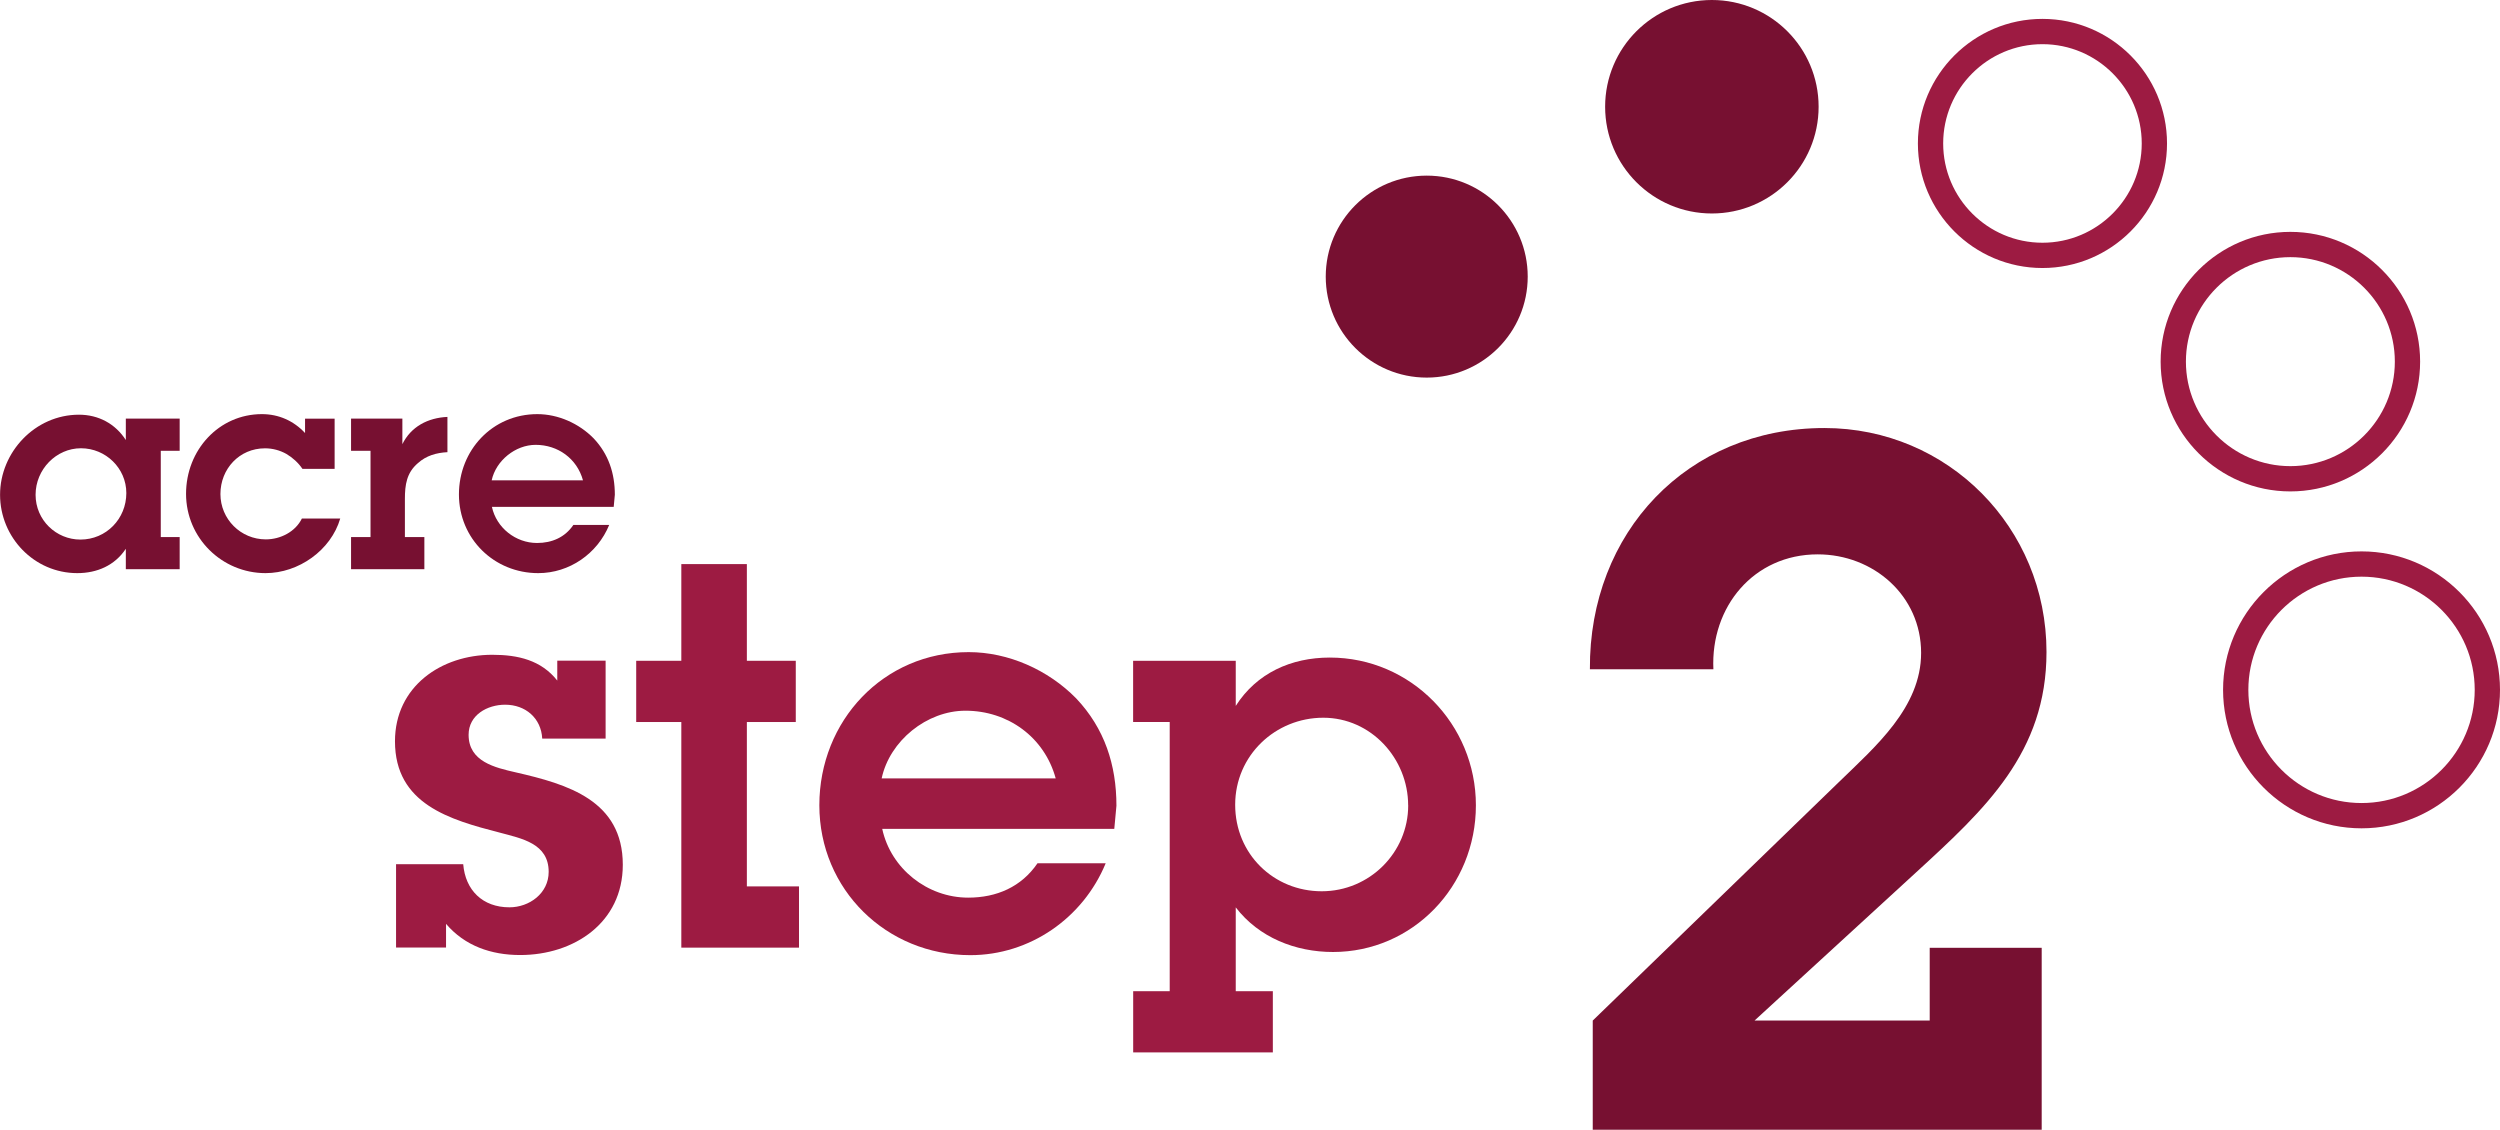 <?xml version="1.0" encoding="UTF-8"?> <svg xmlns="http://www.w3.org/2000/svg" id="Layer_1" data-name="Layer 1" viewBox="0 0 395.59 178.76"><defs><style> .cls-1 { fill: #771031; } .cls-1, .cls-2 { stroke-width: 0px; } .cls-2 { fill: #9d1b42; } </style></defs><g><path class="cls-1" d="m19.9,86.85c-1.74,2.63-4.55,3.84-7.67,3.84-6.83,0-12.22-5.67-12.22-12.4s5.53-12.67,12.49-12.67c3.08,0,5.75,1.43,7.41,4.01v-3.39h8.52v5.09h-2.99v13.65h2.99v5.09h-8.52v-3.21Zm.09-8.83c0-3.93-3.26-7.09-7.18-7.09s-7.18,3.35-7.18,7.36,3.26,7.09,7.09,7.09c4.1,0,7.27-3.3,7.27-7.36Z"></path><path class="cls-1" d="m53.84,82.04c-1.47,5.04-6.6,8.65-11.82,8.65-6.91,0-12.58-5.58-12.58-12.54s5.22-12.62,12-12.62c2.68,0,5.04,1.07,6.83,2.99v-2.27h4.68v7.94h-5.09c-.67-.98-1.56-1.78-2.54-2.36-1.03-.58-2.19-.89-3.39-.89-4.06,0-7.05,3.26-7.05,7.23s3.21,7.18,7.18,7.18c2.32,0,4.68-1.2,5.71-3.3h6.07Z"></path><path class="cls-1" d="m63.66,70.3c1.38-2.81,4.06-4.19,7.14-4.33v5.58c-1.74.09-3.35.54-4.68,1.74-1.78,1.52-2.05,3.43-2.05,5.67v6.02h3.08v5.09h-11.6v-5.09h3.08v-13.65h-3.08v-5.09h8.12v4.06Z"></path><path class="cls-1" d="m96.4,83.06c-1.87,4.55-6.29,7.63-11.24,7.63-6.96,0-12.54-5.44-12.54-12.45s5.31-12.71,12.4-12.71c3.3,0,6.6,1.47,8.92,3.84,2.36,2.5,3.35,5.53,3.35,8.92l-.18,1.92h-19.27c.71,3.3,3.75,5.71,7.14,5.71,2.36,0,4.42-.89,5.75-2.86h5.67Zm-4.15-7.05c-.94-3.44-3.97-5.62-7.49-5.62-3.21,0-6.29,2.5-6.96,5.62h14.45Z"></path></g><g><path class="cls-2" d="m73.3,136.77c.34,4.08,3.06,6.8,7.31,6.8,3.15,0,6.21-2.21,6.21-5.61,0-4.5-4.25-5.27-7.74-6.21-7.91-2.04-16.58-4.51-16.58-14.45,0-8.67,7.31-13.69,15.39-13.69,4.08,0,7.74.85,10.29,4.08v-3.15h7.65v12.33h-10.03c-.17-3.23-2.64-5.36-5.87-5.36-2.81,0-5.78,1.62-5.78,4.76,0,4.25,4.17,5.19,7.48,5.95,8.16,1.87,16.92,4.42,16.92,14.62,0,9.18-7.74,14.28-16.24,14.28-4.59,0-8.76-1.45-11.73-4.93v3.74h-7.91v-13.18h10.63Z"></path><path class="cls-2" d="m118.18,140.26h8.25v9.69h-18.62v-35.7h-7.14v-9.69h7.14v-15.3h10.37v15.3h7.74v9.69h-7.74v26.01Z"></path><path class="cls-2" d="m174.96,136.6c-3.57,8.67-11.99,14.54-21.42,14.54-13.26,0-23.89-10.37-23.89-23.72s10.12-24.23,23.63-24.23c6.29,0,12.58,2.81,17,7.31,4.51,4.76,6.38,10.54,6.38,17l-.34,3.66h-36.72c1.36,6.29,7.14,10.88,13.6,10.88,4.51,0,8.42-1.7,10.97-5.44h10.8Zm-7.91-13.43c-1.79-6.54-7.57-10.71-14.28-10.71-6.12,0-11.99,4.76-13.26,10.71h27.54Z"></path><path class="cls-2" d="m185.08,114.25h-5.78v-9.69h16.24v7.14c3.31-5.19,8.76-7.65,14.88-7.65,12.84,0,23.12,10.54,23.12,23.38s-10.03,23.21-22.61,23.21c-5.95,0-11.73-2.29-15.39-7.06v13.26h5.87v9.69h-22.1v-9.69h5.78v-42.59Zm37.74,13.18c0-7.4-5.87-13.86-13.43-13.86s-13.94,5.95-13.94,13.77,6.12,13.69,13.69,13.69,13.69-6.12,13.69-13.6Z"></path></g><circle class="cls-1" cx="225.76" cy="43.77" r="15.98"></circle><circle class="cls-1" cx="270.88" cy="16.89" r="16.89"></circle><path class="cls-2" d="m323.19,42.41c-10.87,0-19.71-8.84-19.71-19.71s8.84-19.71,19.71-19.71,19.71,8.84,19.71,19.71-8.84,19.71-19.71,19.71Zm0-35.42c-8.66,0-15.71,7.05-15.71,15.71s7.05,15.71,15.71,15.71,15.71-7.05,15.71-15.71-7.05-15.71-15.71-15.71Z"></path><path class="cls-2" d="m362.42,77.76c-11.32,0-20.53-9.21-20.53-20.54s9.21-20.53,20.53-20.53,20.53,9.21,20.53,20.53-9.21,20.54-20.53,20.54Zm0-37.07c-9.12,0-16.53,7.42-16.53,16.53s7.42,16.54,16.53,16.54,16.53-7.42,16.53-16.54-7.42-16.53-16.53-16.53Z"></path><path class="cls-2" d="m373.68,131.07c-12.08,0-21.91-9.83-21.91-21.91s9.83-21.91,21.91-21.91,21.91,9.83,21.91,21.91-9.83,21.91-21.91,21.91Zm0-39.82c-9.88,0-17.91,8.03-17.91,17.91s8.03,17.91,17.91,17.91,17.91-8.03,17.91-17.91-8.03-17.91-17.91-17.91Z"></path><path class="cls-1" d="m323.07,149.98v28.78h-71.04v-17.27l38.93-37.72c5.76-5.6,13.03-11.81,13.03-20.45,0-9.09-7.57-15.6-16.36-15.6-10.15,0-16.97,8.33-16.51,18.18h-19.54c-.15-21.66,15.45-38.17,37.11-38.17,19.54,0,35.14,15.75,35.14,35.44,0,15.91-9.69,24.84-20.6,34.84l-25.6,23.48h27.72v-11.51h17.72Z"></path></svg> 